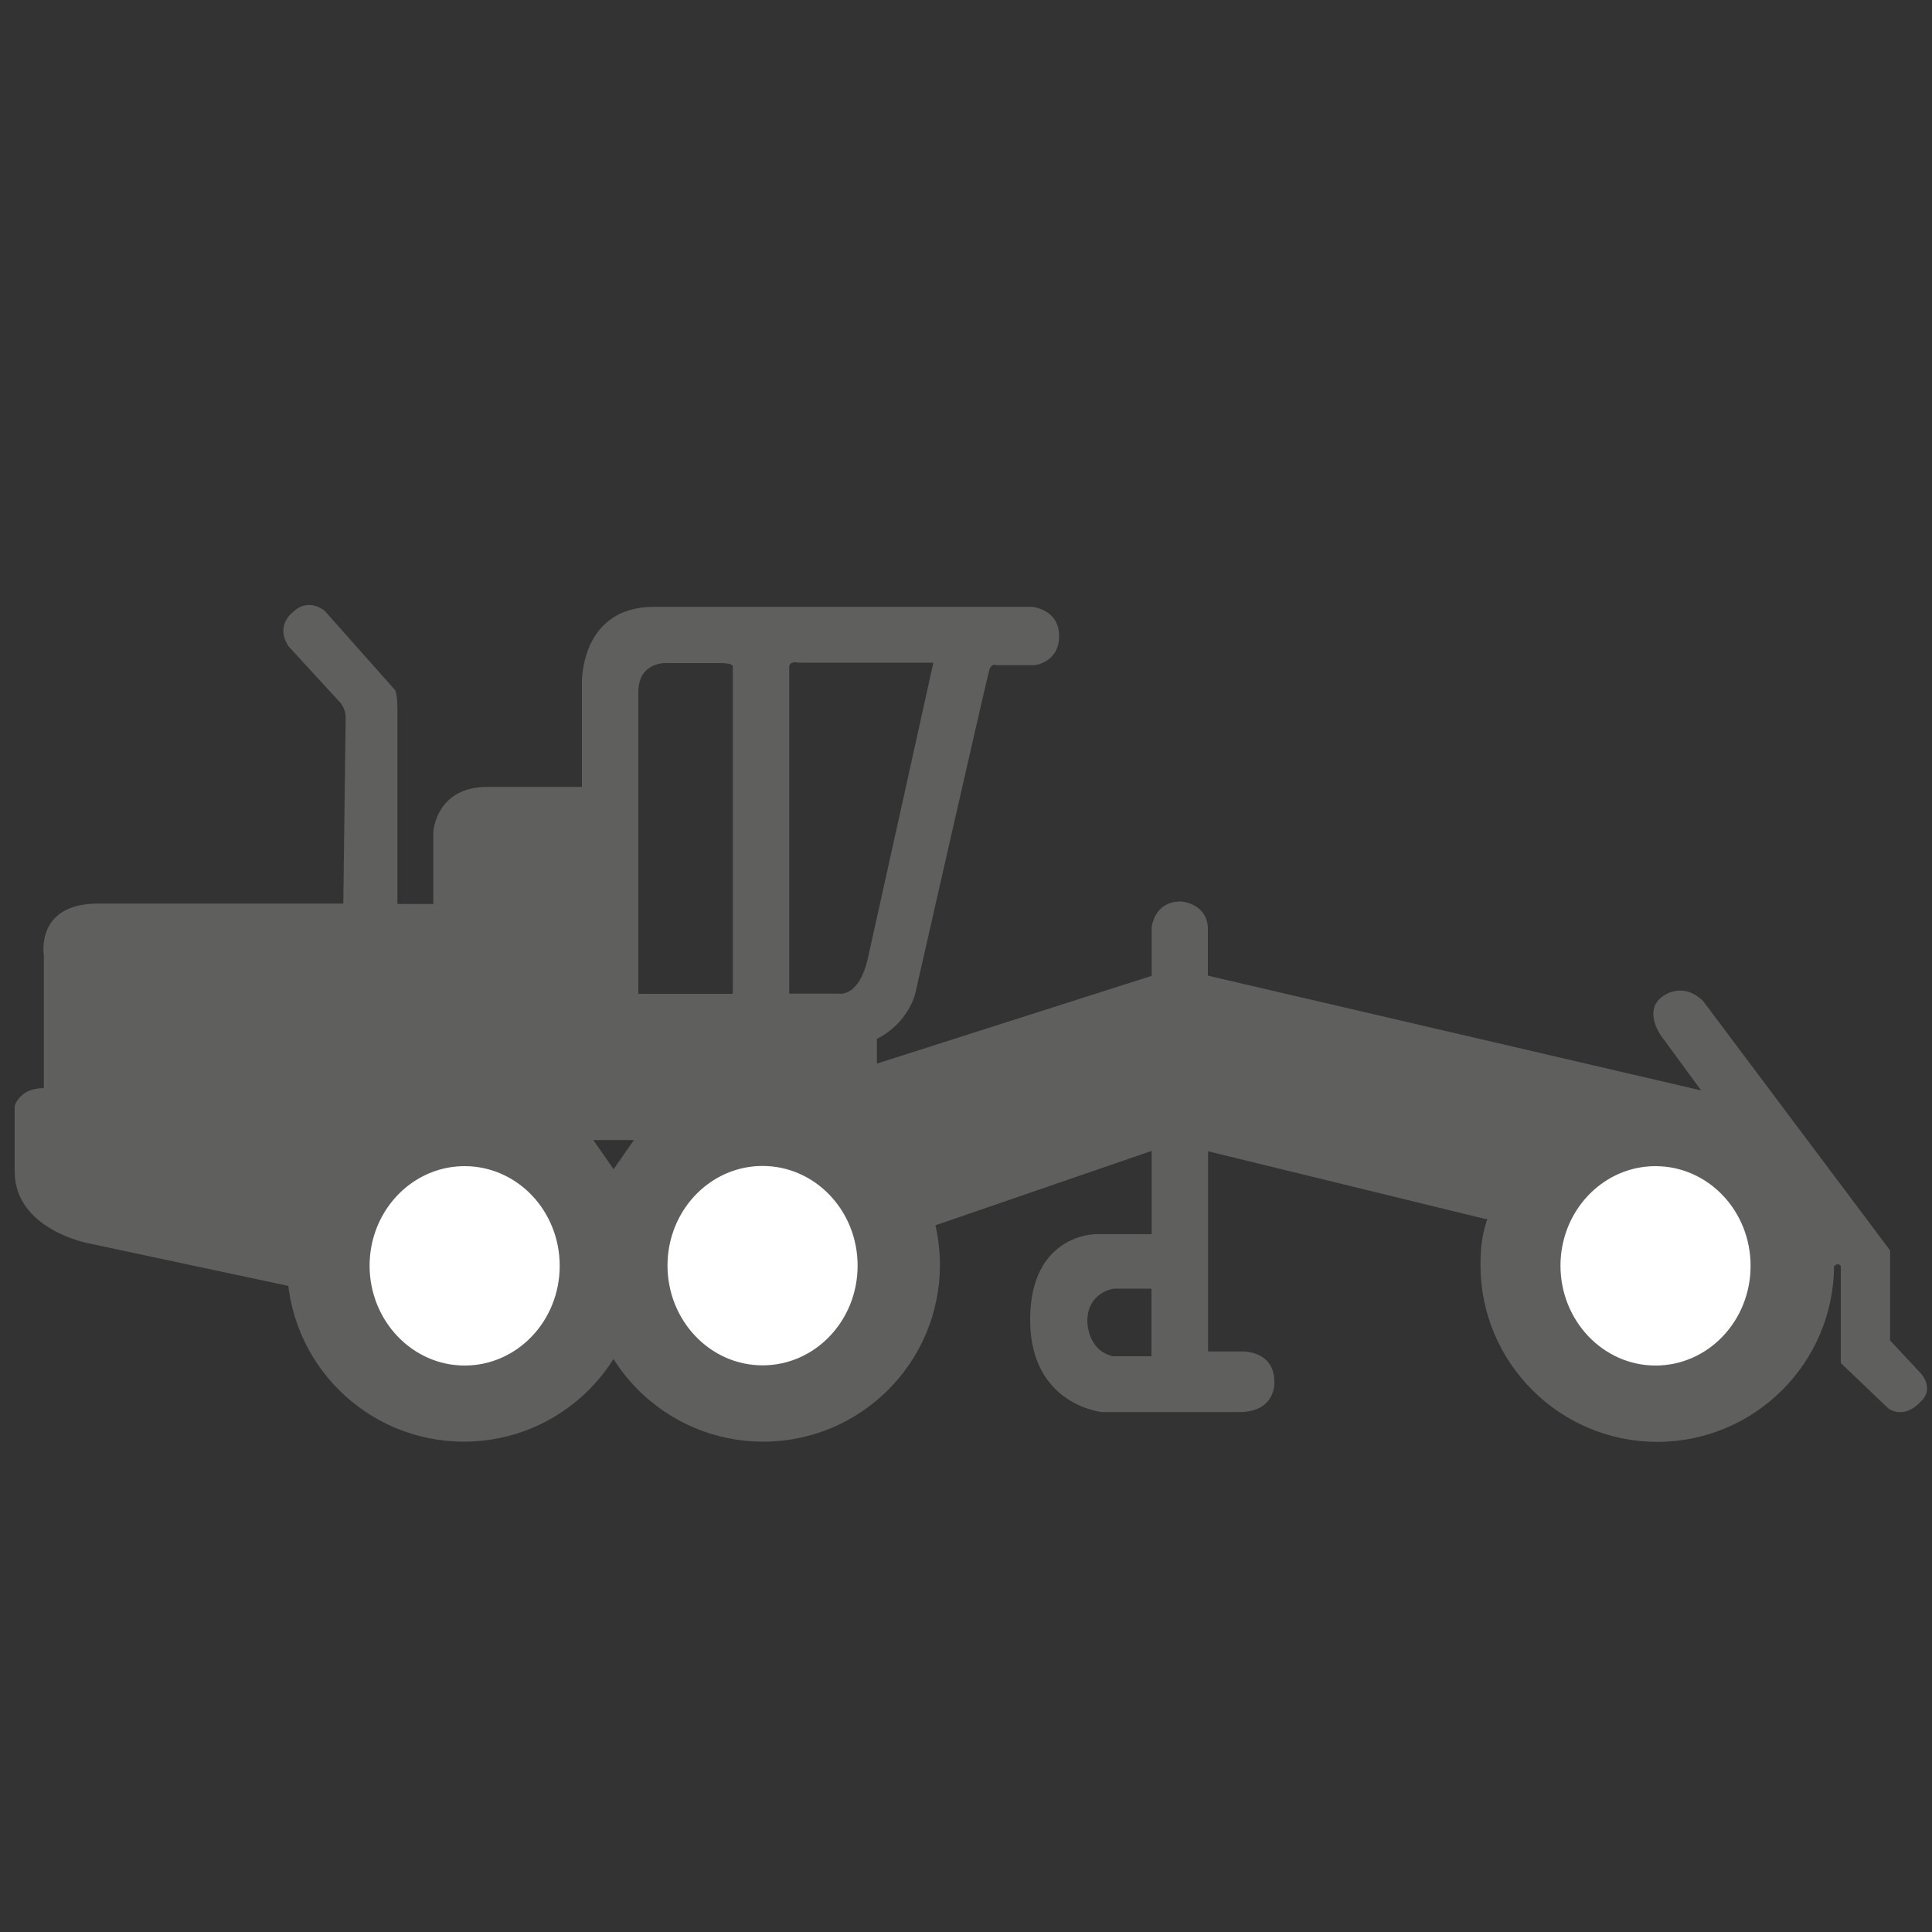 <svg xmlns="http://www.w3.org/2000/svg" xml:space="preserve" style="enable-background:new 0 0 100 100" viewBox="0 0 100 100"><rect x="0" y="0" width="100" height="100" fill="#333333" stroke="none"/><style>.st0{fill:#5f5f5e}.st1{fill:#fff}</style><g id="Icons"><circle cx="39.5" cy="65.47" r="9.15" class="st0"/><circle cx="24.01" cy="65.47" r="9.15" class="st0"/><path d="m14.94 33.46 2.6 2.83c.41.41.35.93.35.93l-.12 9.55H5.07c-3.26 0-2.8 2.68-2.8 2.68v6.87c-1.28 0-1.51.93-1.51.93v3.38c0 3.03 3.85 3.73 3.85 3.73l10.37 2.21 33.44-3.15 11.19-3.85v4.31H56.7s-3.38 0-3.38 4.43 3.73 4.78 3.73 4.78h7.17c1.86-.06 1.74-1.57 1.74-1.57 0-1.63-1.67-1.57-1.67-1.57h-1.76V59.59l14.33 3.5h.12c-.27.86-.35 1.44-.35 2.39 0 5.05 4.1 9.15 9.15 9.15s9.15-4.1 9.15-9.15v.06c.23-.23.35 0 .35 0v5.01l2.47 2.36c.9.56 1.64-.34 1.64-.34.8-.71 0-1.52 0-1.52l-1.56-1.67v-4.66l-9.68-12.91c-1.12-1.08-2.14-.2-2.14-.2-.93.7-.07 1.95-.07 1.95l2.11 2.88-25.53-5.94v-2.53c-.12-1.25-1.4-1.31-1.4-1.31-1.4 0-1.51 1.35-1.51 1.35v2.5l-14.22 4.54v-1.28c1.63-.82 1.98-2.33 1.98-2.33S51.1 35 51.21 34.66c.12-.35.35-.23.35-.23h1.98s1.28-.12 1.28-1.51c0-1.4-1.4-1.51-1.4-1.51H33.85c-3.85 0-3.73 3.96-3.73 3.96v5.36h-4.89c-2.68 0-2.8 2.33-2.8 2.33v3.73h-1.86V36.65c0-.7-.12-.93-.12-.93l-3.64-4.1s-.84-.74-1.66.08c0-.02-.93.68-.21 1.76zm16.82 27.06-1.05-1.51h2.1l-1.05 1.51zm6.17-25.98v16.9h-4.89V35.83c0-1.63 1.51-1.51 1.51-1.51h2.68c.82-.01.7.22.7.22zm5.48 16.89h-2.56v-16.9c0-.35.47-.23.47-.23h6.99s-2.91 13.17-3.38 15.26c-.47 2.11-1.52 1.87-1.52 1.87zm12.87 16.96c0-1.51 1.36-1.69 1.36-1.69h1.96v3.5h-1.99c-1.34-.3-1.33-1.81-1.33-1.81zm38.63-2.96c0-.03.01.1 0 0z" class="st0"/><path d="M34.55 65.5c0-.63.11-1.24.31-1.8.7-1.96 2.5-3.35 4.61-3.35 2.72 0 4.92 2.31 4.92 5.16s-2.2 5.16-4.92 5.16-4.92-2.32-4.92-5.17zM19.13 65.51c0-.63.11-1.24.31-1.8.7-1.96 2.5-3.35 4.61-3.35 2.72 0 4.92 2.31 4.92 5.16s-2.2 5.16-4.92 5.16-4.92-2.33-4.92-5.17zM80.77 65.51c0-.63.11-1.24.31-1.8.7-1.96 2.5-3.35 4.61-3.35 2.72 0 4.92 2.31 4.92 5.16s-2.2 5.16-4.92 5.16-4.92-2.33-4.92-5.17z" class="st1"/></g></svg>
